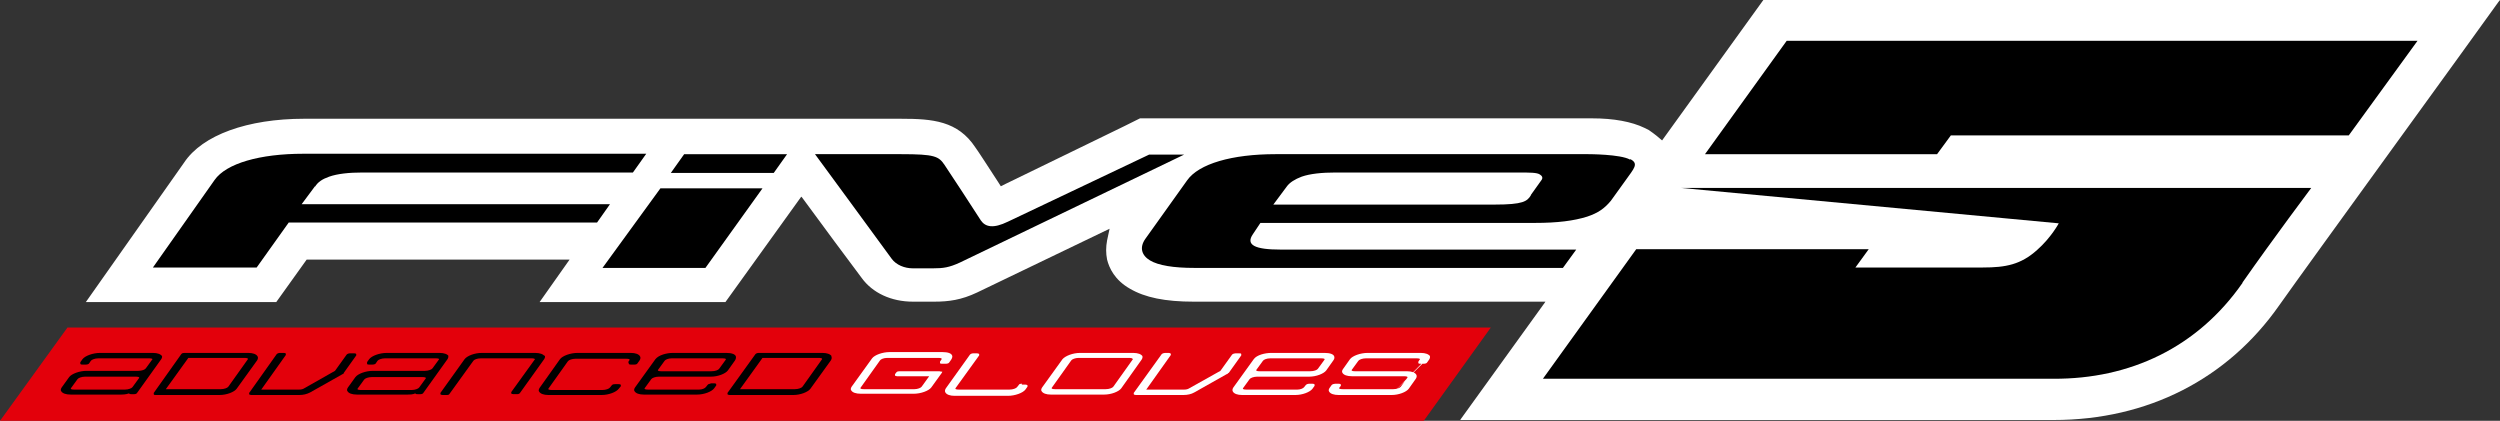 <svg xmlns="http://www.w3.org/2000/svg" id="Calque_1" data-name="Calque 1" viewBox="0 0 600 101"><rect x="0" y="0" width="600" height="101" fill="#333333" stroke="none"/><defs><style>      .cls-1 {        fill: #e3000b;      }      .cls-1, .cls-2, .cls-3 {        stroke-width: 0px;      }      .cls-2 {        fill: #000;      }      .cls-3 {        fill: #fff;      }    </style></defs><g><path class="cls-3" d="M350.5,100.8h142.4c22.5,0,41.7-9.8,54.1-27.5,6.7-9.5,48-66.3,52.6-72.8l.4-.5h-176.8l-24.3,33.7-1.3-1.1c-.6-.5-1.2-.9-1.9-1.4l-1-.5c-3.1-1.5-7.4-2.3-12.6-2.3h-108.5c0,.1-22.6,11-32.2,15.7l-1.2.6-.7-1.1c-3-4.6-4.8-7.4-5.4-8.2-4.2-6.4-10.3-6.9-17.8-6.9H73c-13.6,0-24.4,3.9-28.8,10.5l-23.6,33.5h45.7l7.3-10.2h63.1l-7.2,10.2h44.6l18.2-25.3.2.2c2.6,3.6,13.3,18,14.3,19.3,2.6,3.6,7.1,5.7,12.3,5.7h5.1c3.5,0,6.5-.4,10.3-2.2l31.8-15.3-.6,2.8c-.3,1.6-.3,3.1,0,4.6.5,2,1.8,4.9,5.5,7,3.6,2.1,8.4,3.1,15.3,3.1h84.4l-.2.3-20.2,28Z"></path><path class="cls-2" d="M75.6,44.8c.7-1.1,1.7-1.8,3.4-2.4,2-.7,4.7-1,8.1-1h64.8l3.2-4.5h-82.3c-10.4,0-18.5,2.3-21.3,6.3l-14.8,21h24.9l7.7-10.8h74l3.1-4.4h-74l3.2-4.3Z"></path></g><polygon class="cls-2" points="164.2 37 161 41.5 185.7 41.5 188.9 37 164.2 37"></polygon><g><path class="cls-2" d="M391.2,38.3c-2.3-1.3-10-1.3-10-1.3h-75.1c-10.4,0-18.4,2.3-21.2,6.3l-10,14c-1.5,2.1-.9,4,1.1,5.2,2,1.2,5.6,1.8,10.7,1.8h88.4l3.2-4.4s-65.2,0-71,0c-6.1,0-8.4-1.1-6.6-3.7l1.8-2.7h65.9c5.4,0,9.3-.5,12.5-1.5,2.7-.9,4.2-2,5.7-3.8l3.6-5c1.9-2.7,3.2-3.9,1.1-5M367.4,46.9c-.9,1.4-1.8,2.2-8.7,2.2h-53.1l3.2-4.3c.7-1,2-1.8,3.6-2.4,2-.7,4.8-1,8.2-1h43.4c3.3,0,4.9,0,5.6.5.5.3.8.8.3,1.4l-2.5,3.5Z"></path><path class="cls-2" d="M195.6,37s16.6,22.6,18.4,25.1c1.1,1.5,3.1,2.3,5.1,2.3,1.7,0,2.6,0,4.8,0,2.5,0,3.9-.2,6.5-1.4,6.7-3.2,53.8-25.9,53.8-25.9h-8.4s-28.9,13.7-33.9,16.1c-3.5,1.7-5.4,1.3-6.5-.3-2-3.1-7-10.8-8.7-13.3-1.4-2.1-2.4-2.6-10.4-2.6h-20.5Z"></path></g><polygon class="cls-2" points="169.3 64.3 183 45.2 158.5 45.2 144.6 64.3 169.3 64.3"></polygon><polygon class="cls-2" points="468.2 32.5 464.9 37 409.2 37 428.8 9.8 580.2 9.8 563.7 32.5 468.2 32.5"></polygon><path class="cls-2" d="M538.2,67.9c-10.8,15.5-27,23.1-45.4,23-15.8,0-122.5,0-122.5,0l22.4-31.1h55.8l-3.2,4.4h30.6c5.5,0,9.1-.7,13-4.2,3.4-3,5.2-6.4,5.2-6.4l-90.7-8.5h151.3s-9,12-16.5,22.7"></path><polygon class="cls-1" points="16.2 78.6 0 101 341.7 101 357.8 78.6 16.2 78.6"></polygon><g><path class="cls-2" d="M33.4,90.6s0,0,0,.1l-1.6,2.2c-.2.3-1,.6-1.8.6h-12.2c-.5,0-.8-.1-.8-.2,0,0,0,0,0-.1l1.6-2.2c.2-.3,1-.6,1.8-.6h12.2c.5,0,.8.1.8.2M38.9,85.5c-.3-.5-1.1-.8-2.2-.8h-12.7c-1.7,0-3.6.7-4.2,1.5l-.5.7c0,.1-.1.2,0,.4,0,.2.3.2.5.2h.8c.3,0,.7-.1.8-.3l.4-.6c.2-.3,1-.6,1.8-.6h12.2c.5,0,.8.1.8.2,0,0,0,0,0,0l-1.6,2.2c-.2.3-.9.6-1.8.6h-12.4c-1.7,0-3.6.7-4.2,1.5l-1.8,2.5c-.2.3-.3.7-.1.9.3.5,1.1.8,2.3.8h12.1c.2,0,1.1,0,1.9-.3,0,0,0,0,0,0,0,.2.3.2.5.2h.7c.3,0,.6-.1.7-.3l5.8-8.1c.2-.3.3-.7.1-1"></path><path class="cls-2" d="M59.5,86.2s0,0,0,0l-4.7,6.6c-.2.3-1,.6-1.8.6h-13.2s5.4-7.5,5.4-7.5c0,0,0,0,0,0h13.5c.5,0,.8.1.8.2M61.8,85.5c-.3-.5-1.1-.8-2.2-.8h-15.3c-.2,0-.6,0-.8.3l-6.6,9.3c0,.1,0,.2,0,.3,0,.2.3.2.5.2h15.3c1.7,0,3.5-.7,4.1-1.5l4.9-6.8c.2-.3.3-.7.1-1"></path><path class="cls-2" d="M197.3,86.2s0,0,0,0l-4.7,6.6c-.2.3-1,.6-1.8.6h-13.2l5.4-7.5s0,0,0,0h13.5c.5,0,.8.1.8.2M199.6,85.5c-.3-.5-1.1-.8-2.2-.8h-15.3c-.3,0-.6.1-.8.3l-6.7,9.3c0,.1,0,.2,0,.3,0,.1.3.2.5.2h15.3c1.7,0,3.5-.7,4.1-1.5l4.9-6.8c.2-.3.3-.7.1-1"></path><path class="cls-2" d="M82.5,89.5l3-4.2c0-.1,0-.2,0-.3,0-.1-.2-.2-.5-.2h-1c-.3,0-.6.1-.8.3l-2.8,3.9s0,0,0,0l-7.4,4.2c-.3.2-.7.3-1.2.3h-9.1l5.9-8.3c0-.1,0-.2,0-.3,0-.1-.2-.2-.5-.2h-.9c-.3,0-.6.1-.8.3l-6.6,9.3c0,.1,0,.2,0,.3,0,.1.3.2.5.2h11.5c1,0,1.8-.2,2.6-.6l7.8-4.4c.2-.1.3-.2.4-.3"></path><path class="cls-2" d="M102.2,90.7s0,0,0,.1l-1.6,2.2c-.2.3-1,.6-1.8.6h-12.2c-.5,0-.8-.1-.8-.2,0,0,0,0,0-.1l1.6-2.2c.2-.3,1-.6,1.8-.6h12.2c.5,0,.8.1.8.2M107.7,85.5c-.3-.5-1.1-.8-2.2-.8h-12.7c-1.7,0-3.6.7-4.2,1.5l-.5.7c0,.1,0,.2,0,.4,0,.2.3.2.5.2h.8c.3,0,.7-.1.8-.3l.4-.6c.2-.3,1-.6,1.8-.6h12.2c.5,0,.8.1.8.2,0,0,0,0,0,0l-1.6,2.2c-.2.3-1,.6-1.8.6h-12.5c-1.7,0-3.6.7-4.2,1.5l-1.8,2.5c-.2.3-.3.7-.1.9.3.5,1.1.8,2.3.8h12.1c.5,0,1.3,0,1.9-.3,0,0,0,0,0,0,0,.2.3.2.5.2h.7c.3,0,.6-.1.7-.3l5.8-8.1c.2-.3.3-.7.1-1"></path><path class="cls-2" d="M130.7,85.5c-.3-.5-1.1-.8-2.3-.8h-12.8c-1.7,0-3.5.7-4.1,1.5l-5.8,8.1c0,.1,0,.2,0,.3,0,.1.3.2.5.2h.9c.3,0,.7,0,.8-.3l5.7-7.9c.2-.3.9-.6,1.8-.6h12.2c.5,0,.7.1.8.2,0,0,0,0,0,0l-5.7,7.9c0,.1,0,.2,0,.3,0,.1.3.2.5.2h.9s0,0,0,0c.3,0,.6-.1.7-.3l5.8-8.1c.2-.3.3-.7.1-1"></path><path class="cls-2" d="M144.5,94.6h0ZM150.9,87c0,.1,0,.2,0,.3,0,.1.2.2.5.2h.9c.3,0,.6-.1.7-.3l.5-.7c.2-.3.3-.7.1-1-.3-.5-1.1-.8-2.2-.8h-12.8c-1.7,0-3.6.7-4.2,1.5l-4.9,6.9c-.2.3-.3.7-.1.9.3.5,1.1.8,2.2.8h12.8c1.7,0,3.5-.7,4.1-1.5l.5-.6c0-.1,0-.2,0-.3,0-.1-.2-.2-.5-.2h-.9c-.2,0-.6,0-.8.3l-.4.5c-.2.3-1,.6-1.8.6h-12.2c-.5,0-.8-.1-.8-.2,0,0,0,0,0-.1l4.7-6.6c.2-.3,1-.6,1.8-.6h12.2c.6,0,.8.1.8.2,0,0,0,0,0,.1l-.4.6Z"></path><path class="cls-2" d="M157.9,88.9s0,0,0-.1l1.6-2.2c.2-.3.9-.6,1.7-.6h12.1c.7,0,.9.1.9.2,0,0,0,0,0,.1l-1.6,2.2c-.2.3-.9.6-1.9.6h-12c-.5,0-.8-.1-.8-.2M170.6,92.1c-.2,0-.6,0-.8.3l-.4.5c-.2.3-.9.6-1.6.6h-12.3c-.5,0-.8-.1-.8-.2,0,0,0,0,0-.1l1.6-2.2c.2-.3,1-.6,1.8-.6h12.5c1.7,0,3.5-.7,4.1-1.5l1.7-2.4c.2-.3.3-.7.2-1-.2-.5-1-.8-2.3-.8h-12.8c-1.5,0-3.4.5-4.2,1.5l-4.9,6.8c-.2.3-.3.7-.1.9.3.5,1.1.8,2.2.8h12.8c1.7,0,3.5-.7,4.1-1.5l.5-.7c0-.1,0-.2,0-.3,0-.1-.2-.2-.5-.2h-1Z"></path><path class="cls-3" d="M225.9,89.3c-.1-.2-.4-.2-.5-.2h-9.5c-.2,0-.6,0-.8.3l-.3.4c0,.1,0,.2,0,.3,0,.1.3.2.5.2h7.7s-1.8,2.5-1.8,2.5c-.2.3-1,.6-1.7.6h-12.2c-.5,0-.8-.1-.8-.2,0,0,0,0,0-.1l4.7-6.6c.2-.3.9-.6,1.7-.6h12.3c.6,0,.8.1.8.2,0,0,0,.1,0,.1l-.4.6c0,.1,0,.2,0,.3,0,.2.3.2.5.2h1c.2,0,.6-.1.7-.3l.5-.7c.3-.5.3-.8.2-1-.2-.5-1-.8-2.3-.8h-12.7c-1.7,0-3.6.7-4.2,1.5l-4.9,6.8c-.2.3-.3.7-.1.9.3.5,1.1.8,2.3.8h12.7c1.7,0,3.6-.7,4.2-1.5l2.6-3.6c0-.1,0-.2,0-.4"></path><path class="cls-3" d="M245.3,92.1c-.3,0-.7,0-.8.3l-.4.5c-.2.3-1,.6-1.8.6h-12.2c-.5,0-.8-.1-.8-.2,0,0,0,0,0-.1l5.7-7.9c0-.1,0-.2,0-.3,0-.1-.3-.2-.5-.2h-.9c-.3,0-.6.1-.8.3l-5.8,8.1c-.2.3-.3.7-.1,1,.3.5,1.1.8,2.2.8h12.8c1.7,0,3.6-.7,4.2-1.5l.5-.7c0-.1,0-.2,0-.3,0-.1-.3-.2-.5-.2h-.9Z"></path><path class="cls-3" d="M271.9,86.2s0,0,0,0l-4.7,6.6c-.2.3-1,.6-1.8.6h-12.2c-.5,0-.8-.1-.8-.2,0,0,0,0,0-.1l4.7-6.6c.2-.3,1-.6,1.7-.6h12.2c.5,0,.8.1.8.2M274.2,85.5c-.3-.5-1.1-.8-2.2-.8h-12.8c-1.7,0-3.5.7-4.2,1.5l-4.9,6.8c-.2.3-.3.7-.1.9.3.5,1.1.8,2.2.8h12.8c1.7,0,3.5-.7,4.1-1.5l4.9-6.9c.2-.3.3-.7.1-1"></path><path class="cls-3" d="M294.9,89.5l3-4.2c0-.1,0-.2,0-.3,0-.2-.2-.2-.5-.2h-.9c-.2,0-.6.1-.8.3l-2.8,3.9s0,0,0,0l-7.5,4.2c-.3.2-.7.3-1.2.3h-9.1l5.9-8.3c0-.1,0-.2,0-.3,0,0-.2-.2-.5-.2h-.9c-.2,0-.6.1-.8.3l-6.7,9.3c0,.1,0,.2,0,.3,0,.1.3.2.5.2h11.4c1,0,1.9-.2,2.6-.6l7.8-4.4c.2,0,.3-.2.4-.3"></path><path class="cls-3" d="M301.5,88.9s0,0,0-.1l1.6-2.2c.2-.3.9-.6,1.8-.6h12.1c.7,0,.9.1.9.2,0,0,0,0,0,.1l-1.6,2.2c-.2.3-.9.6-1.9.6h-12.1c-.5,0-.8-.1-.8-.2M314.2,92.1c-.3,0-.6.1-.8.3l-.4.5c-.2.3-.9.6-1.6.6h-12.3c-.5,0-.8-.1-.8-.2,0,0,0,0,0-.1l1.6-2.2c.2-.3,1-.6,1.8-.6h12.5c1.7,0,3.5-.7,4.1-1.5l1.7-2.4c.3-.4.3-.7.2-1-.2-.5-1-.8-2.3-.8h-12.8c-1.5,0-3.5.5-4.2,1.5l-4.9,6.8c-.2.3-.3.7-.1,1,.3.5,1.1.8,2.2.8h12.8c1.7,0,3.5-.7,4.1-1.5l.5-.7c0-.1,0-.2,0-.3,0-.1-.2-.2-.5-.2h-.9Z"></path><path class="cls-3" d="M334,94.6,343.2,85.5c-.3-.5-1.1-.8-2.2-.8h-12.8c-1.7,0-3.6.7-4.2,1.5l-1.7,2.4c-.2.3-.3.6-.1.9.3.5,1.1.8,2.3.8h12.5c.5,0,.8.1.8.2,0,0,0,0,0,.1l-1.6,2.2c-.2.3-1,.6-1.8.6h-12.2c-.5,0-.8-.1-.8-.2,0,0,0,0,0-.1l.4-.5c0-.1,0-.2,0-.3,0-.1-.2-.2-.5-.2h-.9c-.2,0-.6.1-.8.3l-.5.7c-.2.3-.3.6-.1.9.3.5,1.1.8,2.3.8h12.7c1.7,0,3.5-.7,4.1-1.5l1.7-2.4c.2-.3.3-.7.1-1-.3-.5-1.1-.8-2.2-.8h-12.5c-.5,0-.8-.1-.8-.2,0,0,0,0,0-.1l1.6-2.2c.2-.3,1-.6,1.8-.6h12.2c.5,0,.8.1.8.2,0,0,0,0,0,0l-.4.6c0,0,0,.2,0,.3,0,.2.3.2.5.2h.9c.2,0,.6-.1.7-.3l.5-.7c.2-.3.3-.7.1-1"></path></g></svg>